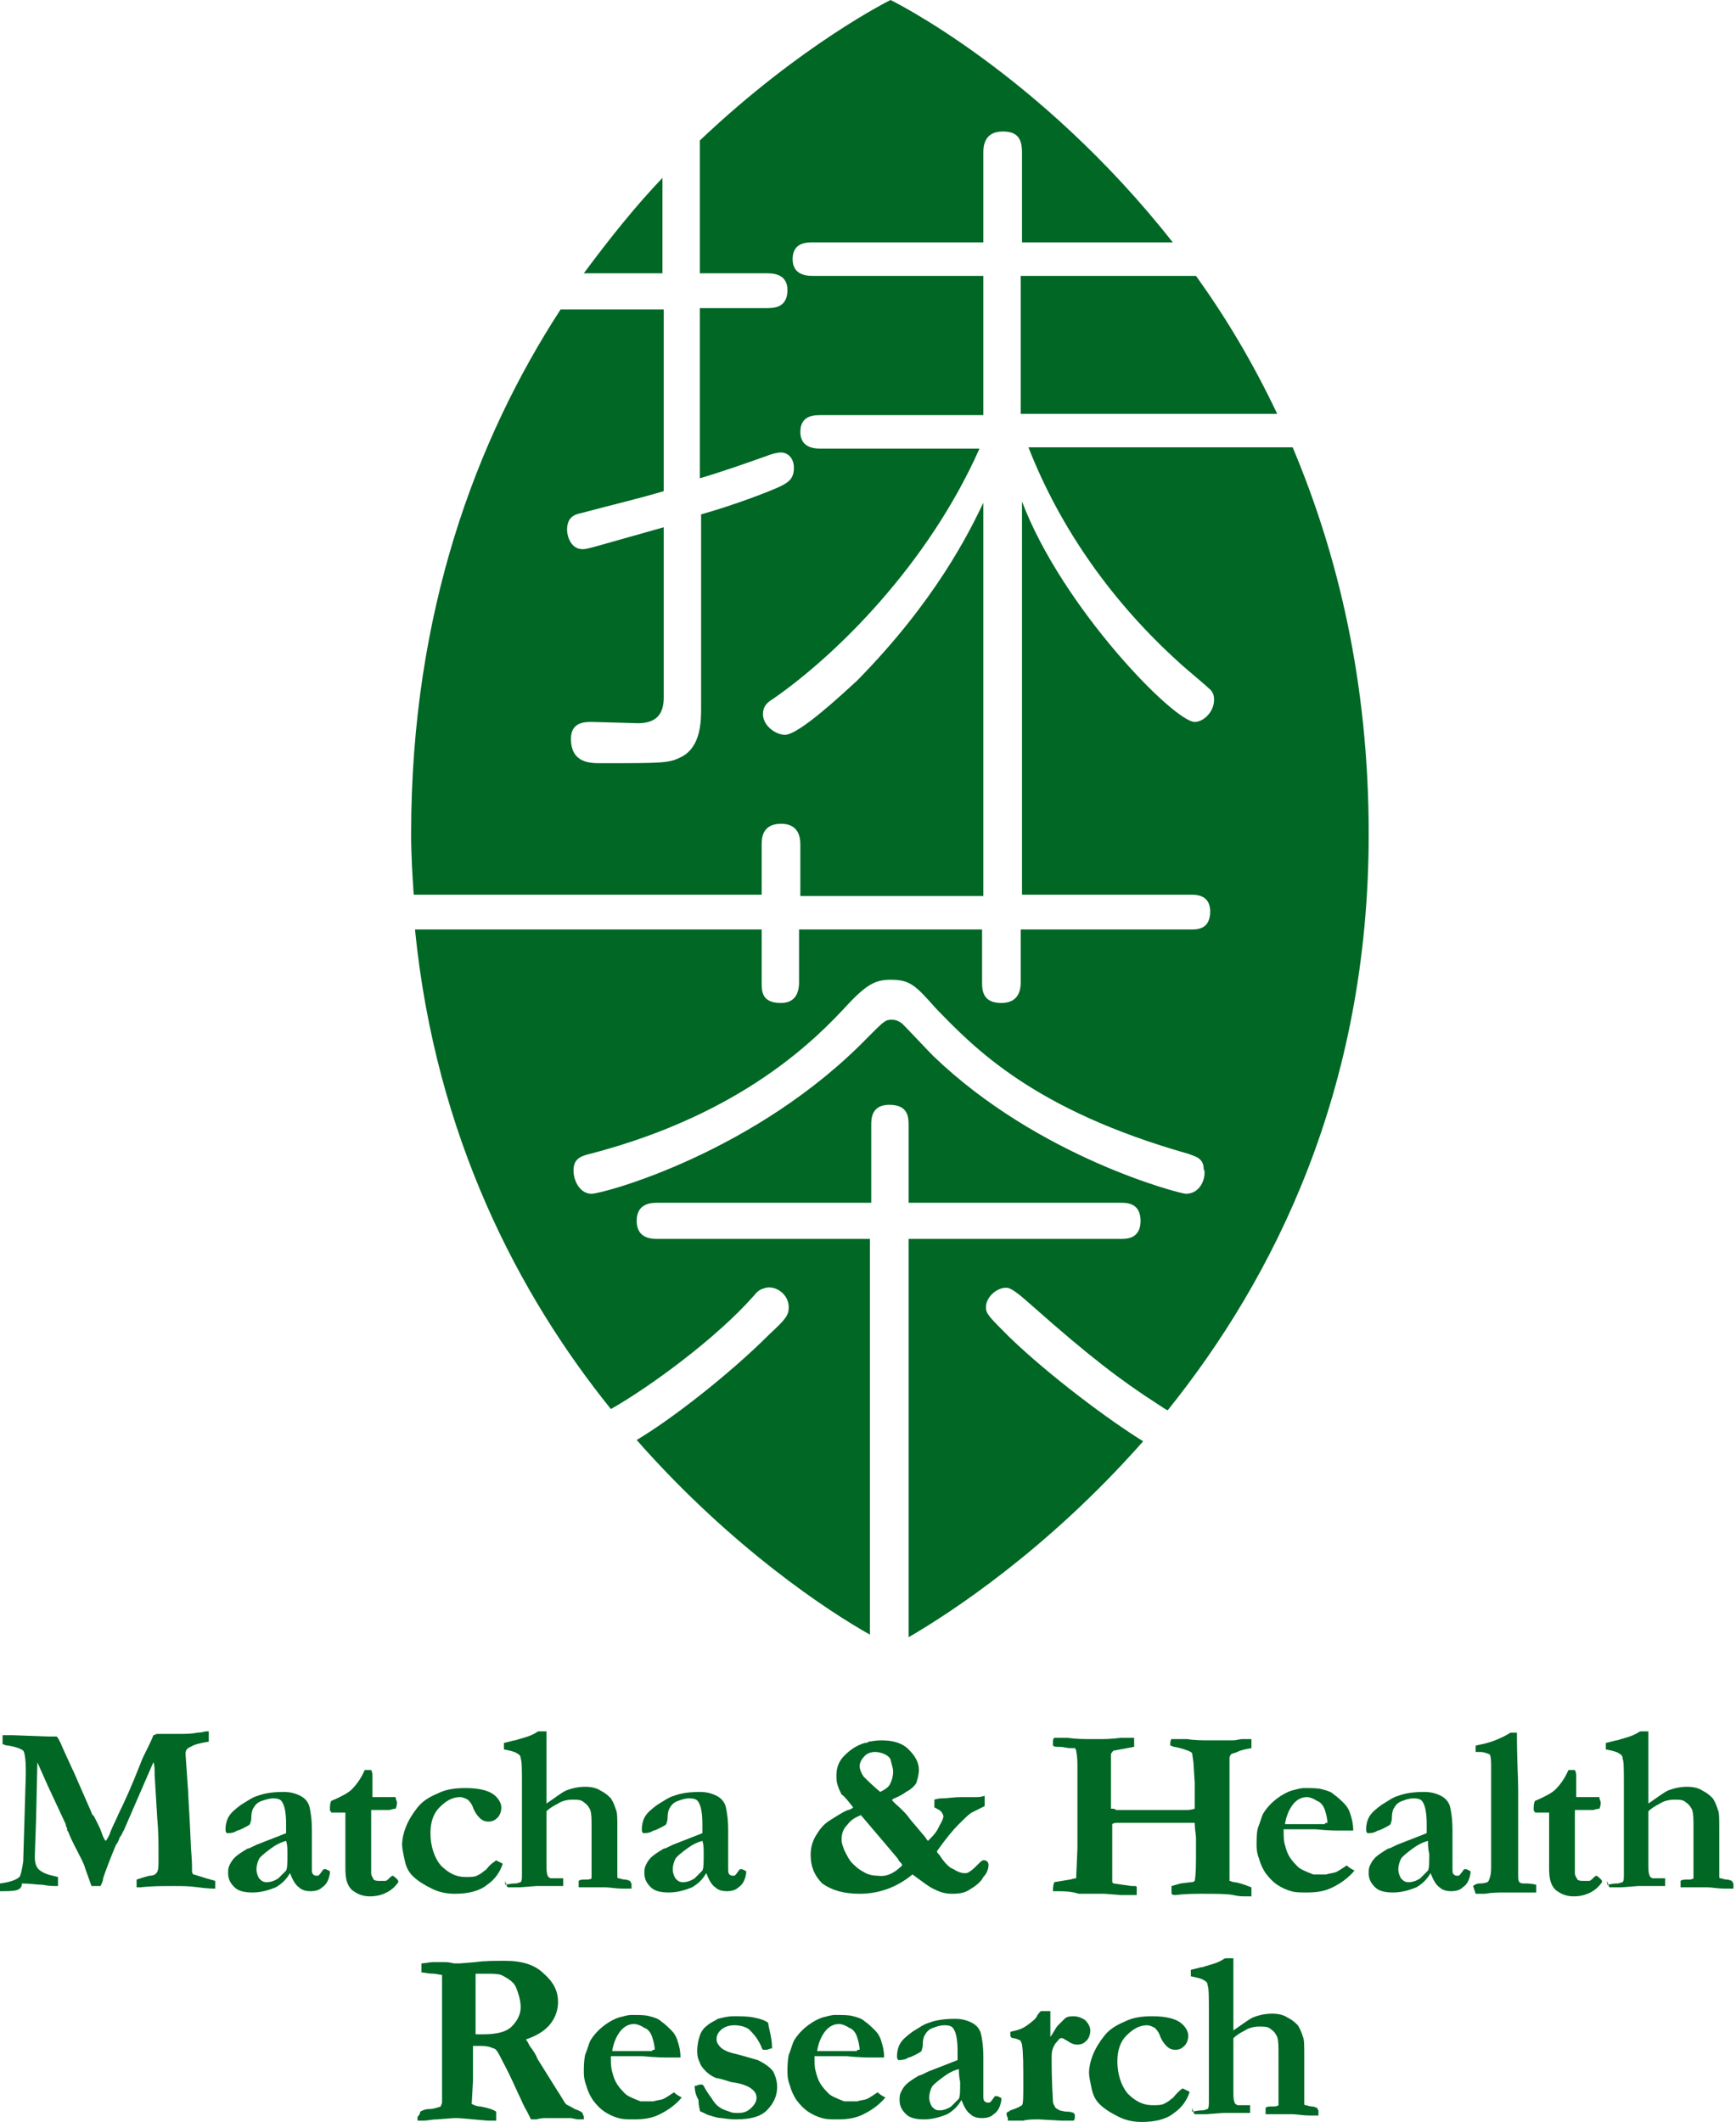 <!-- Generator: Adobe Illustrator 25.2.3, SVG Export Plug-In  -->
<svg version="1.1" xmlns="http://www.w3.org/2000/svg" xmlns:xlink="http://www.w3.org/1999/xlink" x="0px" y="0px" width="134.7px"
	 height="164.6px" viewBox="0 0 134.7 164.6" style="overflow:visible;enable-background:new 0 0 134.7 164.6;"
	 xml:space="preserve">
<style type="text/css">
	.st0{fill:#006725;}
</style>
<defs>
</defs>
<g>
	<g>
		<path class="st0" d="M0,146.7l0-0.6c0.8-0.1,1.3-0.3,1.5-0.5c0.1-0.1,0.2-0.5,0.3-1.2l0.1-3.3l0.1-3.4c0-0.2,0-0.3,0-0.4
			c0-0.9-0.1-1.4-0.2-1.5c-0.1-0.1-0.5-0.3-1.2-0.4c-0.2,0-0.3-0.1-0.4-0.1c0-0.2,0-0.3,0-0.4v-0.3c0.2,0,0.5,0,0.8,0l2.7,0.1
			c0.1,0,0.1,0,0.3,0l0.4,0c0.1,0.1,0.2,0.3,0.3,0.5c0.2,0.5,0.5,1.1,0.9,2l0.1,0.2l1.4,3.2c0,0.1,0.1,0.2,0.2,0.3
			c0.1,0.2,0.2,0.4,0.3,0.6c0.1,0.2,0.2,0.4,0.3,0.7s0.2,0.5,0.3,0.6c0.1-0.1,0.2-0.3,0.3-0.5c0.2-0.6,0.5-1.1,0.7-1.6
			c0.4-0.8,1-2.1,1.7-3.9c0.1-0.3,0.3-0.7,0.6-1.3c0.3-0.6,0.4-0.9,0.4-0.9c0.1,0,0.2-0.1,0.3-0.1c0.1,0,0.2,0,0.3,0
			c0.3,0,0.7,0,1.2,0c0.7,0,1.2,0,1.6-0.1c0.4,0,0.6-0.1,0.7-0.1c0.1,0,0.1,0,0.2,0c0,0.1,0,0.2,0,0.2l0,0.3c0,0.1,0,0.1,0,0.3
			c-0.6,0.1-1.1,0.2-1.4,0.4c-0.3,0.1-0.4,0.3-0.4,0.5v0.1l0.2,2.9c0,0.3,0.1,1.6,0.2,3.9c0,0.5,0.1,1.2,0.1,2c0,0.1,0,0.2,0,0.2
			c0,0.1,0,0.2,0.1,0.3c0.1,0,0.6,0.2,1.7,0.5c0,0.1,0,0.2,0,0.2c0,0.1,0,0.3,0,0.4c-0.2,0-0.6,0-1.3-0.1c-0.7-0.1-1.3-0.1-1.9-0.1
			c-0.9,0-1.8,0-2.6,0.1c-0.1,0-0.2,0-0.3,0l0-0.6c0.3-0.1,0.6-0.2,1-0.3c0.3,0,0.5-0.1,0.6-0.3s0.1-0.4,0.1-1c0-0.2,0-0.4,0-0.5
			c0-0.7,0-1.6-0.1-2.7l-0.2-3.3c0-0.5,0-0.8-0.1-1l-2.3,5.3c-0.1,0.1-0.1,0.3-0.3,0.5c-0.1,0.3-0.2,0.5-0.3,0.6
			c-0.5,1.2-0.8,2-1,2.6c0,0.2-0.1,0.4-0.2,0.6l-0.7,0l-0.5-1.4c-0.1-0.4-0.4-0.9-0.8-1.7c-0.2-0.4-0.4-0.8-0.5-1.1
			c-0.1-0.1-0.1-0.2-0.1-0.3l-0.1-0.2c0,0,0-0.1,0-0.1l-1.4-3l-0.8-1.8l-0.1,4.4l-0.1,2.9c0,0.5,0.1,0.8,0.3,1
			c0.2,0.2,0.6,0.4,1.1,0.5l0.4,0.1v0.7c-0.4,0-0.7,0-1.2-0.1c-0.4,0-1-0.1-1.6-0.1C1.7,146.7,1.1,146.7,0,146.7z"/>
		<path class="st0" d="M25.3,145l0.2,0.1c0.1,0,0.1,0.1,0.1,0.2l0,0c-0.1,0.6-0.3,0.9-0.6,1.1c-0.2,0.2-0.5,0.3-0.9,0.3
			c-0.4,0-0.7-0.1-0.9-0.3c-0.3-0.2-0.5-0.6-0.7-1.1c-0.3,0.5-0.6,0.8-1.1,1.1c-0.5,0.2-1.1,0.4-1.8,0.4c-0.6,0-1.1-0.1-1.4-0.4
			c-0.3-0.3-0.5-0.6-0.5-1.1c0-0.2,0-0.4,0.1-0.6c0.1-0.2,0.2-0.4,0.4-0.6c0.2-0.2,0.5-0.4,1-0.7c0.1,0,0.3-0.1,0.7-0.3l2.3-0.9
			c0-0.2,0-0.5,0-0.7c0-0.8-0.1-1.4-0.3-1.7c-0.1-0.2-0.3-0.3-0.7-0.3c-0.3,0-0.6,0.1-0.9,0.2c-0.3,0.1-0.5,0.3-0.6,0.5
			c-0.1,0.1-0.2,0.4-0.2,0.8c0,0.3-0.1,0.4-0.1,0.5c-0.1,0.1-0.3,0.2-0.5,0.3c-0.2,0.1-0.4,0.2-0.5,0.2c-0.3,0.2-0.6,0.2-0.8,0.2
			c-0.1-0.1-0.1-0.2-0.1-0.3c0-0.4,0.1-0.7,0.2-0.9c0.2-0.4,0.6-0.7,1-1c0.5-0.3,0.9-0.6,1.3-0.7c0.5-0.2,1.2-0.3,2-0.3
			c0.5,0,0.9,0.1,1.3,0.3c0.4,0.2,0.6,0.5,0.7,0.8c0.1,0.4,0.2,1,0.2,1.9l0,1.5l0,1.1v0.3c0,0.3,0,0.4,0.1,0.5
			c0.1,0.1,0.2,0.1,0.3,0.1c0.1,0,0.1,0,0.2-0.1l0.3-0.4L25.3,145z M22.2,142.8c-0.4,0.1-0.8,0.3-1.2,0.6c-0.4,0.3-0.8,0.6-0.9,0.8
			c-0.1,0.2-0.2,0.5-0.2,0.8c0,0.3,0.1,0.5,0.2,0.7c0.2,0.2,0.3,0.3,0.6,0.3c0.3,0,0.6-0.1,0.9-0.3c0.3-0.3,0.5-0.5,0.6-0.6
			c0.1-0.2,0.1-0.6,0.1-1.3C22.3,143.4,22.3,143.1,22.2,142.8z"/>
		<path class="st0" d="M25.7,139.7c0.7-0.3,1.3-0.6,1.6-0.9c0.3-0.3,0.7-0.8,1-1.5h0.5c0.1,0.2,0.1,0.3,0.1,0.5c0,0.3,0,0.6,0,0.8
			l0,0.6c0,0,0,0.1,0,0.2l0.2,0c0,0,0.3,0,0.9,0c0,0,0.3,0,0.7,0c0,0.2,0.1,0.3,0.1,0.4c0,0.1,0,0.3-0.1,0.5c-0.2,0-0.4,0.1-0.5,0.1
			c0,0-0.1,0-0.3,0h-0.5l-0.2,0l-0.4,0l0,3.6c0,0.7,0,1.1,0,1.3c0,0.2,0.1,0.3,0.2,0.5c0.1,0.1,0.3,0.1,0.5,0.1c0.2,0,0.3,0,0.4,0
			c0.1,0,0.2-0.1,0.4-0.3c0,0,0.1-0.1,0.2-0.1c0.1,0.1,0.3,0.2,0.4,0.4l0,0.1c-0.2,0.3-0.5,0.6-0.9,0.8c-0.4,0.2-0.8,0.3-1.3,0.3
			c-0.6,0-1-0.2-1.4-0.5c-0.4-0.4-0.5-0.9-0.5-1.7l0-1.6v-2.7l-0.3,0l-0.7,0l-0.1,0c0-0.1-0.1-0.1-0.1-0.2
			C25.6,140.1,25.6,139.9,25.7,139.7z"/>
		<path class="st0" d="M38.5,144.3c0.1,0.1,0.2,0.1,0.2,0.1c0.1,0.1,0.3,0.1,0.3,0.2c-0.2,0.6-0.6,1.2-1.2,1.6
			c-0.6,0.5-1.5,0.7-2.5,0.7c-0.6,0-1.2-0.1-1.8-0.4c-0.6-0.3-1.1-0.6-1.5-1c-0.3-0.3-0.5-0.7-0.6-1.2c-0.1-0.5-0.2-0.9-0.2-1.2
			c0-0.4,0.1-0.9,0.3-1.4c0.2-0.5,0.5-1,0.9-1.5c0.4-0.5,0.9-0.8,1.6-1.1c0.6-0.3,1.3-0.4,2.1-0.4c1.1,0,1.8,0.2,2.2,0.5
			c0.4,0.3,0.6,0.7,0.6,1c0,0.3-0.1,0.6-0.3,0.8c-0.2,0.2-0.4,0.3-0.7,0.3c-0.3,0-0.5-0.1-0.7-0.3c-0.2-0.2-0.4-0.5-0.5-0.8
			c-0.1-0.3-0.3-0.5-0.4-0.6c-0.2-0.1-0.4-0.2-0.6-0.2c-0.6,0-1.1,0.3-1.6,0.8c-0.5,0.5-0.7,1.2-0.7,2c0,1,0.3,1.9,0.8,2.5
			c0.6,0.6,1.2,0.9,1.9,0.9c0.4,0,0.7,0,0.9-0.1c0.2-0.1,0.4-0.2,0.6-0.4c0.1,0,0.2-0.2,0.4-0.4S38.4,144.4,38.5,144.3z"/>
		<path class="st0" d="M39.2,146.2c0.1,0,0.4-0.1,0.8-0.1c0.2,0,0.3-0.1,0.4-0.1c0.1-0.1,0.1-0.3,0.1-0.7v-0.7l0-0.7v-0.8l0-0.2
			l0-0.5l0-0.2l0-3.4v-0.3c0-1.2,0-1.9-0.1-2.1c0-0.2-0.1-0.3-0.3-0.4c-0.1-0.1-0.5-0.2-1-0.3v-0.2c0-0.1,0-0.2,0-0.3l0.8-0.2
			c0.2,0,0.3-0.1,0.4-0.1c0.3-0.1,0.8-0.2,1.3-0.5c0.1-0.1,0.2-0.1,0.3-0.1l0.5,0l0,5.6c0.6-0.4,1.1-0.8,1.5-1
			c0.5-0.2,1-0.3,1.5-0.3c0.5,0,0.9,0.1,1.2,0.3c0.4,0.2,0.6,0.4,0.8,0.6c0.2,0.3,0.3,0.6,0.4,0.9c0.1,0.2,0.1,0.7,0.1,1.4v0.6
			l0,1.3l0,1.9c0,0.1,0.1,0.1,0.1,0.1c0.1,0,0.3,0.1,0.5,0.1c0.2,0,0.3,0.1,0.4,0.1c0,0.1,0.1,0.2,0.1,0.2l0,0.1c0,0.1,0,0.2,0,0.3
			l-0.2,0c-0.1,0-0.3,0-0.5,0c-0.5,0-1-0.1-1.3-0.1c-0.2,0-0.5,0-0.9,0c-0.3,0-0.6,0-1,0c-0.1,0-0.1,0-0.2,0v-0.2l0-0.1
			c0,0,0-0.1,0-0.2c0.1-0.1,0.3-0.1,0.5-0.1c0.2,0,0.4,0,0.5-0.1c0-0.1,0-0.2,0-0.2l0-1.4v-2.3c0-0.7,0-1.1-0.1-1.4
			c-0.1-0.2-0.2-0.4-0.5-0.6c-0.2-0.2-0.5-0.2-0.9-0.2c-0.4,0-0.8,0.1-1.1,0.3c-0.4,0.2-0.7,0.4-0.9,0.6v1.6c0,0.9,0,1.6,0,2
			c0,0.3,0,0.4,0,0.5c0,0.4,0,0.7,0.1,0.9c0,0.1,0.1,0.1,0.2,0.2c0.2,0,0.4,0,0.6,0c0.2,0,0.3,0,0.4,0c0,0.2,0,0.3,0,0.3
			c0,0.1,0,0.2,0,0.3l-1,0c-0.4,0-0.7,0-1.1,0l-1.3,0.1l-0.9,0c-0.1-0.1-0.1-0.2-0.2-0.5V146.2z"/>
		<path class="st0" d="M57.6,145l0.2,0.1c0.1,0,0.1,0.1,0.1,0.2l0,0c-0.1,0.6-0.3,0.9-0.6,1.1c-0.2,0.2-0.5,0.3-0.9,0.3
			c-0.4,0-0.7-0.1-0.9-0.3c-0.3-0.2-0.5-0.6-0.7-1.1c-0.3,0.5-0.6,0.8-1.1,1.1c-0.5,0.2-1.1,0.4-1.8,0.4c-0.6,0-1.1-0.1-1.4-0.4
			c-0.3-0.3-0.5-0.6-0.5-1.1c0-0.2,0-0.4,0.1-0.6c0.1-0.2,0.2-0.4,0.4-0.6c0.2-0.2,0.5-0.4,1-0.7c0.1,0,0.3-0.1,0.7-0.3l2.3-0.9
			c0-0.2,0-0.5,0-0.7c0-0.8-0.1-1.4-0.3-1.7c-0.1-0.2-0.3-0.3-0.7-0.3s-0.6,0.1-0.9,0.2c-0.3,0.1-0.5,0.3-0.6,0.5
			c-0.1,0.1-0.2,0.4-0.2,0.8c0,0.3-0.1,0.4-0.1,0.5c-0.1,0.1-0.3,0.2-0.5,0.3c-0.2,0.1-0.4,0.2-0.5,0.2c-0.3,0.2-0.6,0.2-0.8,0.2
			c-0.1-0.1-0.1-0.2-0.1-0.3c0-0.4,0.1-0.7,0.2-0.9c0.2-0.4,0.6-0.7,1-1c0.5-0.3,0.9-0.6,1.3-0.7c0.5-0.2,1.2-0.3,2-0.3
			c0.5,0,0.9,0.1,1.3,0.3c0.4,0.2,0.6,0.5,0.7,0.8c0.1,0.4,0.2,1,0.2,1.9l0,1.5l0,1.1v0.3c0,0.3,0,0.4,0.1,0.5
			c0.1,0.1,0.2,0.1,0.3,0.1c0.1,0,0.1,0,0.2-0.1l0.3-0.4L57.6,145z M54.5,142.8c-0.4,0.1-0.8,0.3-1.2,0.6c-0.4,0.3-0.8,0.6-0.9,0.8
			c-0.1,0.2-0.2,0.5-0.2,0.8c0,0.3,0.1,0.5,0.2,0.7c0.2,0.2,0.3,0.3,0.6,0.3c0.3,0,0.6-0.1,0.9-0.3c0.3-0.3,0.5-0.5,0.6-0.6
			c0.1-0.2,0.1-0.6,0.1-1.3C54.6,143.4,54.6,143.1,54.5,142.8z"/>
		<path class="st0" d="M66.2,140.2c-0.4-0.5-0.7-0.9-0.9-1c-0.1-0.2-0.2-0.4-0.3-0.7c-0.1-0.3-0.1-0.5-0.1-0.8
			c0-0.6,0.2-1.1,0.6-1.5s0.9-0.8,1.6-1c0.1,0,0.2,0,0.3-0.1c0.1,0,0.5-0.1,1-0.1c0.9,0,1.6,0.2,2.1,0.7c0.5,0.5,0.8,1,0.8,1.6
			c0,0.3-0.1,0.7-0.2,1c-0.1,0.2-0.4,0.5-0.8,0.7c-0.4,0.3-0.7,0.4-0.9,0.5c-0.1,0-0.1,0.1-0.2,0.1c0.1,0.2,0.4,0.4,0.8,0.8
			c0.2,0.2,0.4,0.4,0.6,0.7l1.1,1.3c0.1,0.1,0.2,0.3,0.3,0.4c0.4-0.4,0.7-0.7,0.9-1.2c0.2-0.3,0.3-0.6,0.3-0.7
			c0-0.1-0.1-0.3-0.2-0.4c-0.1-0.1-0.3-0.2-0.5-0.3l0-0.6c0.3-0.1,0.5-0.1,0.6-0.1c0.4,0,0.9-0.1,1.5-0.1l0.7,0h0.5
			c0.1,0,0.3,0,0.6-0.1c0,0.1,0,0.2,0,0.3c0,0.1,0,0.2,0,0.3l0,0.2c-0.4,0.2-0.8,0.4-1,0.5c-0.2,0.1-0.6,0.5-1.1,1
			c-0.3,0.3-0.9,1-1.6,2c0,0.1,0.1,0.2,0.2,0.3l0.2,0.3c0.3,0.4,0.6,0.7,0.9,0.8c0.3,0.2,0.6,0.3,0.8,0.3c0.2,0,0.3,0,0.4-0.1
			c0.2-0.1,0.4-0.3,0.7-0.6c0.2-0.2,0.3-0.3,0.4-0.3c0.1,0,0.2,0,0.3,0.1c0.1,0.1,0.1,0.2,0.1,0.3c0,0.2-0.1,0.6-0.4,0.9
			c-0.2,0.4-0.6,0.7-1.1,1c-0.3,0.2-0.7,0.3-1.3,0.3c-0.5,0-0.9-0.1-1.3-0.3c-0.5-0.2-1.1-0.7-1.8-1.2c-1.2,1-2.6,1.5-4.1,1.5
			c-1.3,0-2.2-0.3-2.9-0.8c-0.6-0.6-0.9-1.3-0.9-2.2c0-0.5,0.1-1,0.4-1.5c0.3-0.5,0.6-0.9,1.1-1.2c0.5-0.3,0.9-0.6,1.4-0.8
			C65.9,140.4,66.1,140.3,66.2,140.2z M70,144.7c0-0.1-0.1-0.2-0.2-0.3c-0.1-0.1-0.1-0.2-0.2-0.3l-1.1-1.3c-0.6-0.7-1.1-1.3-1.7-2
			c-0.5,0.2-0.8,0.4-1.1,0.8c-0.3,0.3-0.4,0.7-0.4,1.1c0,0.3,0.1,0.5,0.2,0.8c0.2,0.4,0.4,0.8,0.6,1c0.2,0.2,0.5,0.5,0.9,0.7
			c0.3,0.2,0.7,0.3,1.1,0.3C68.8,145.6,69.4,145.3,70,144.7z M68.3,139c0.4-0.2,0.7-0.4,0.8-0.7c0.1-0.2,0.2-0.5,0.2-0.9
			c0-0.2-0.1-0.5-0.2-0.9c0-0.1-0.2-0.3-0.4-0.4c-0.2-0.1-0.5-0.2-0.8-0.2c-0.3,0-0.6,0.1-0.8,0.3c-0.2,0.2-0.4,0.5-0.4,0.8
			c0,0.2,0.1,0.5,0.3,0.8C67.3,138.1,67.7,138.5,68.3,139z"/>
		<path class="st0" d="M81.7,146.7c0-0.2,0-0.4,0.1-0.7l1.2-0.2c0.1,0,0.3-0.1,0.5-0.1l0.1-2.3c0-0.8,0-1.5,0-1.9l0-0.2
			c0-0.3,0-0.9,0-1.9l0-0.3l0-0.8l0-0.8v-0.4c0-0.4,0-0.8-0.1-1.3c0,0,0-0.1-0.1-0.2c-0.1,0-0.1,0-0.2,0c-0.1,0-0.1,0-0.2,0
			c-0.2,0-0.5-0.1-0.8-0.1l-0.1,0c-0.2,0-0.3,0-0.4-0.1c0-0.2,0-0.3,0-0.3c0-0.1,0-0.2,0.1-0.3c0.1,0,0.3,0,0.5,0c0.2,0,0.4,0,0.5,0
			c0.8,0.1,1.3,0.1,1.7,0.1c0.2,0,0.3,0,0.5,0c0.2,0,0.3,0,0.5,0c0.2,0,0.7,0,1.5-0.1c0.1,0,0.3,0,0.4,0c0.2,0,0.4,0,0.6,0
			c0,0.1,0,0.2,0,0.3c0,0.1,0,0.2,0,0.4l-1.6,0.3c-0.1,0.1-0.2,0.2-0.2,0.3l0,0.3l0,0.1l0,0.4l0,0.3v0.1c0,0.1,0,0.1,0,0.2l0,1.2
			c0,0.1,0,0.2,0,0.3c0,0,0,0.1,0,0.3c0,0.1,0,0.2,0,0.3c0,0.1,0,0.3,0,0.7c0.2,0,0.3,0,0.4,0.1l1.4,0h0.7l1.7,0l1.6,0
			c0.2,0,0.4,0,0.7-0.1c0-0.2,0-0.7,0-1.6l0-0.4l-0.1-1.6l-0.1-0.7c0,0-0.1-0.1-0.1-0.1c-0.2-0.1-0.7-0.3-1.3-0.4
			c-0.1,0-0.2-0.1-0.3-0.1c0-0.2,0-0.4,0.1-0.5c0.1,0,0.2,0,0.3,0l0.9,0c0.6,0.1,1.2,0.1,1.8,0.1c0.1,0,0.2,0,0.3,0l1.2,0
			c0.1,0,0.2,0,0.3,0c0.2,0,0.5-0.1,0.7-0.1c0.2,0,0.4,0,0.7,0c0,0.2,0,0.5,0,0.7c-0.6,0.1-0.9,0.2-1.1,0.3
			c-0.2,0.1-0.4,0.1-0.5,0.2l-0.1,0.2v0.2l0,0.2l0,0.1c0,0.1,0,0.2,0,0.3v0.2c0,0.3,0,0.4,0,0.5v1.2l0,0.9l0,1.2c0,0.3,0,0.8,0,1.7
			v1.3l0,1.1c0,0.2,0,0.5,0,0.7c0.1,0,0.2,0.1,0.4,0.1c0.6,0.1,1,0.3,1.3,0.4l0,0.7c-0.2,0-0.4,0-0.4,0c-0.3,0-0.6,0-1-0.1
			c-0.5-0.1-1.3-0.1-2.5-0.1c-0.5,0-1.2,0-2,0.1c-0.1,0-0.2,0-0.3-0.1c0-0.3,0-0.5,0-0.6l0.7-0.2l0.8-0.1c0.1,0,0.2,0,0.3-0.1
			c0.1-0.5,0.1-1.3,0.1-2.5l0-0.8c0-0.3-0.1-0.7-0.1-1.2c-0.2,0-0.5,0-0.7,0l-4.3,0l-0.1,0l-0.1,0c0,0-0.1,0-0.1,0
			c-0.2,0-0.3,0-0.4,0h-0.3c-0.1,0-0.3,0-0.4,0.1l0,0.7v0.1c0,0.2,0,0.3,0,0.3v2.9c0,0.2,0,0.3,0,0.5l0.1,0.1l1.4,0.2
			c0.1,0,0.1,0,0.2,0c0.1,0,0.2,0,0.2,0.1c0,0.1,0,0.2,0,0.3c0,0.1,0,0.2,0,0.3c-0.2,0-0.4,0-0.6,0c-0.1,0-0.3,0-0.4,0
			c-0.1,0-0.1,0-0.2,0l-1.3-0.1c-0.3,0-0.7,0-1.3,0l-0.2,0c-0.3,0-0.4,0-0.5,0C83.1,146.7,82.5,146.7,81.7,146.7z"/>
		<path class="st0" d="M97.6,141.8c0.2-0.5,0.3-0.9,0.4-1.1c0.3-0.5,0.7-0.9,1.1-1.2c0.4-0.3,0.8-0.5,1.1-0.6c0.4-0.1,0.7-0.2,1-0.2
			c0.6,0,1.1,0,1.4,0.1c0.4,0.1,0.7,0.2,0.9,0.4c0.3,0.2,0.6,0.5,0.8,0.7c0.2,0.2,0.4,0.5,0.5,0.9c0.1,0.3,0.2,0.7,0.2,1.2l-1,0
			c-0.3,0-0.9,0-1.9-0.1c-0.4,0-0.6,0-0.7,0c0,0-0.4,0-1,0h-0.8c0,0.1,0,0.2,0,0.2c0,0.3,0,0.7,0.1,1c0.1,0.4,0.2,0.7,0.4,1
			c0.2,0.3,0.4,0.5,0.6,0.7c0.2,0.2,0.5,0.3,0.7,0.4l0.5,0.2c0.5,0,0.8,0,1,0c0.3-0.1,0.6-0.1,0.8-0.2c0.2-0.1,0.5-0.3,0.8-0.5
			c0.2,0.2,0.4,0.3,0.6,0.4c-0.5,0.6-1.1,1-1.7,1.3c-0.6,0.3-1.2,0.4-2,0.4c-0.5,0-0.9,0-1.2-0.1c-0.4-0.1-0.8-0.3-1.1-0.5
			c-0.3-0.2-0.6-0.5-0.9-0.9c-0.2-0.3-0.4-0.7-0.5-1.1c-0.2-0.5-0.2-0.9-0.2-1.1C97.5,142.7,97.5,142.2,97.6,141.8z M103,141.4
			c0-0.3-0.1-0.7-0.2-1c-0.1-0.3-0.3-0.6-0.6-0.7c-0.3-0.2-0.6-0.3-0.8-0.3c-0.4,0-0.8,0.2-1.1,0.6c-0.3,0.4-0.5,0.9-0.6,1.5l2.1,0
			c0.1,0,0.3,0,0.6,0c0.2,0,0.3,0,0.4,0C102.8,141.4,102.9,141.4,103,141.4z"/>
		<path class="st0" d="M113.8,145l0.2,0.1c0.1,0,0.1,0.1,0.1,0.2l0,0c-0.1,0.6-0.3,0.9-0.6,1.1c-0.2,0.2-0.5,0.3-0.9,0.3
			c-0.4,0-0.7-0.1-0.9-0.3c-0.3-0.2-0.5-0.6-0.7-1.1c-0.3,0.5-0.6,0.8-1.1,1.1c-0.5,0.2-1.1,0.4-1.8,0.4c-0.6,0-1.1-0.1-1.4-0.4
			c-0.3-0.3-0.5-0.6-0.5-1.1c0-0.2,0-0.4,0.1-0.6c0.1-0.2,0.2-0.4,0.4-0.6c0.2-0.2,0.5-0.4,1-0.7c0.1,0,0.3-0.1,0.7-0.3l2.3-0.9
			c0-0.2,0-0.5,0-0.7c0-0.8-0.1-1.4-0.3-1.7c-0.1-0.2-0.3-0.3-0.7-0.3s-0.6,0.1-0.9,0.2c-0.3,0.1-0.5,0.3-0.6,0.5
			c-0.1,0.1-0.2,0.4-0.2,0.8c0,0.3-0.1,0.4-0.1,0.5c-0.1,0.1-0.3,0.2-0.5,0.3c-0.2,0.1-0.4,0.2-0.5,0.2c-0.3,0.2-0.6,0.2-0.8,0.2
			c-0.1-0.1-0.1-0.2-0.1-0.3c0-0.4,0.1-0.7,0.2-0.9c0.2-0.4,0.6-0.7,1-1c0.5-0.3,0.9-0.6,1.3-0.7c0.5-0.2,1.2-0.3,2-0.3
			c0.5,0,0.9,0.1,1.3,0.3c0.4,0.2,0.6,0.5,0.7,0.8c0.1,0.4,0.2,1,0.2,1.9l0,1.5l0,1.1v0.3c0,0.3,0,0.4,0.1,0.5
			c0.1,0.1,0.2,0.1,0.3,0.1c0.1,0,0.1,0,0.2-0.1l0.3-0.4L113.8,145z M110.8,142.8c-0.4,0.1-0.8,0.3-1.2,0.6
			c-0.4,0.3-0.8,0.6-0.9,0.8c-0.1,0.2-0.2,0.5-0.2,0.8c0,0.3,0.1,0.5,0.2,0.7c0.2,0.2,0.3,0.3,0.6,0.3c0.3,0,0.6-0.1,0.9-0.3
			c0.3-0.3,0.5-0.5,0.6-0.6c0.1-0.2,0.1-0.6,0.1-1.3C110.8,143.4,110.8,143.1,110.8,142.8z"/>
		<path class="st0" d="M114.3,146.3c0.1-0.1,0.3-0.2,0.5-0.2c0.4,0,0.7-0.1,0.7-0.2c0.1-0.2,0.2-0.5,0.2-1v-2.6l0-0.6v-1.9l0-2.2
			v-0.4c0-0.5,0-0.9-0.1-1.1c-0.2-0.1-0.5-0.2-0.7-0.2c-0.2,0-0.3,0-0.4,0c0-0.2,0-0.3,0-0.3c0,0,0-0.1,0-0.2c0.5-0.1,1-0.2,1.5-0.4
			c0.5-0.2,0.9-0.4,1.2-0.6l0.3,0c0.1,0,0.1,0,0.2,0c0,2.1,0.1,3.6,0.1,4.4c0,0.2,0,0.4,0,0.6v0.1l0,0.2v4.1l0,1.4v0.2
			c0,0.3,0,0.5,0.1,0.6c0.1,0.1,0.2,0.1,0.5,0.1c0.1,0,0.4,0,0.8,0.1c0,0.1,0,0.2,0,0.3c0,0.1,0,0.1,0,0.3l-0.7,0
			c-0.4,0-0.9,0-1.5,0l-0.3,0c-0.4,0-0.9,0-1.5,0.1h-0.7L114.3,146.3z"/>
		<path class="st0" d="M119.1,139.7c0.7-0.3,1.3-0.6,1.6-0.9c0.3-0.3,0.7-0.8,1-1.5h0.5c0.1,0.2,0.1,0.3,0.1,0.5c0,0.3,0,0.6,0,0.8
			l0,0.6c0,0,0,0.1,0,0.2l0.2,0c0,0,0.3,0,0.9,0c0,0,0.3,0,0.7,0c0,0.2,0.1,0.3,0.1,0.4c0,0.1,0,0.3-0.1,0.5c-0.2,0-0.4,0.1-0.5,0.1
			c0,0-0.1,0-0.3,0h-0.5l-0.2,0l-0.4,0l0,3.6c0,0.7,0,1.1,0,1.3c0,0.2,0.1,0.3,0.2,0.5c0.1,0.1,0.3,0.1,0.5,0.1c0.2,0,0.3,0,0.4,0
			s0.2-0.1,0.4-0.3c0,0,0.1-0.1,0.2-0.1c0.1,0.1,0.3,0.2,0.4,0.4l0,0.1c-0.2,0.3-0.5,0.6-0.9,0.8c-0.4,0.2-0.8,0.3-1.3,0.3
			c-0.6,0-1-0.2-1.4-0.5c-0.4-0.4-0.5-0.9-0.5-1.7l0-1.6v-2.7l-0.3,0l-0.7,0l-0.1,0c0-0.1-0.1-0.1-0.1-0.2
			C119,140.1,119,139.9,119.1,139.7z"/>
		<path class="st0" d="M124.7,146.2c0.1,0,0.4-0.1,0.8-0.1c0.2,0,0.3-0.1,0.4-0.1c0.1-0.1,0.1-0.3,0.1-0.7v-0.7l0-0.7v-0.8l0-0.2
			l0-0.5l0-0.2l0-3.4v-0.3c0-1.2,0-1.9-0.1-2.1c0-0.2-0.1-0.3-0.3-0.4c-0.1-0.1-0.5-0.2-1-0.3v-0.2c0-0.1,0-0.2,0-0.3l0.8-0.2
			c0.2,0,0.3-0.1,0.4-0.1c0.3-0.1,0.8-0.2,1.3-0.5c0.1-0.1,0.2-0.1,0.3-0.1l0.5,0l0,5.6c0.6-0.4,1.1-0.8,1.5-1
			c0.5-0.2,1-0.3,1.5-0.3c0.5,0,0.9,0.1,1.2,0.3c0.4,0.2,0.6,0.4,0.8,0.6c0.2,0.3,0.3,0.6,0.4,0.9c0.1,0.2,0.1,0.7,0.1,1.4v0.6
			l0,1.3l0,1.9c0,0.1,0.1,0.1,0.1,0.1c0.1,0,0.3,0.1,0.5,0.1c0.2,0,0.3,0.1,0.4,0.1c0,0.1,0.1,0.2,0.1,0.2l0,0.1c0,0.1,0,0.2,0,0.3
			l-0.2,0c-0.1,0-0.3,0-0.5,0c-0.5,0-1-0.1-1.3-0.1c-0.2,0-0.5,0-0.9,0c-0.3,0-0.6,0-1,0c-0.1,0-0.1,0-0.2,0v-0.2l0-0.1
			c0,0,0-0.1,0-0.2c0.1-0.1,0.3-0.1,0.5-0.1c0.2,0,0.4,0,0.5-0.1c0-0.1,0-0.2,0-0.2l0-1.4v-2.3c0-0.7,0-1.1-0.1-1.4
			c-0.1-0.2-0.2-0.4-0.5-0.6c-0.2-0.2-0.5-0.2-0.9-0.2c-0.4,0-0.8,0.1-1.1,0.3c-0.4,0.2-0.7,0.4-0.9,0.6v1.6c0,0.9,0,1.6,0,2
			c0,0.3,0,0.4,0,0.5c0,0.4,0,0.7,0.1,0.9c0,0.1,0.1,0.1,0.2,0.2c0.2,0,0.4,0,0.6,0c0.2,0,0.3,0,0.4,0c0,0.2,0,0.3,0,0.3
			c0,0.1,0,0.2,0,0.3l-1,0c-0.4,0-0.7,0-1.1,0l-1.3,0.1l-0.9,0c-0.1-0.1-0.1-0.2-0.2-0.5V146.2z"/>
		<path class="st0" d="M32.6,163.8c0.2-0.1,0.4-0.2,0.7-0.2c0.3,0,0.6-0.1,0.9-0.2c0-0.1,0.1-0.2,0.1-0.3c0-0.1,0-0.4,0-0.9l0-2.1
			l0-1.1l0-0.9l0-0.5c0-0.7,0-1.3,0-1.9c0-1.3,0-2.1,0-2.5l-0.6-0.1c-0.5,0-0.8-0.1-1-0.1l0-0.6l0-0.1c0.3,0,0.6-0.1,0.9-0.1
			c0.1,0,0.4,0,0.9,0c0.4,0,0.7,0.1,0.7,0.1l0.5,0l1.2-0.1c0.7-0.1,1.5-0.1,2.3-0.1c1.3,0,2.3,0.3,3,1c0.8,0.7,1.1,1.4,1.1,2.2
			c0,0.6-0.2,1.2-0.6,1.7c-0.4,0.5-1,0.9-1.9,1.2c0.1,0.1,0.2,0.3,0.3,0.5c0.3,0.4,0.5,0.7,0.6,1l1.5,2.4c0.4,0.6,0.6,1,0.7,1.1
			c0.1,0.1,0.4,0.2,0.7,0.4c0.3,0.1,0.5,0.2,0.6,0.3c0,0.1,0.1,0.2,0.1,0.3c0,0.1,0,0.1,0,0.2h-0.3l-0.2,0l-0.5-0.1h-0.4
			c-0.2,0-0.4,0-0.7,0l-0.9,0c-0.1,0-0.3,0-0.7,0.1c-0.2,0-0.3,0-0.4,0l-0.3-0.6c-0.3-0.5-0.4-0.8-0.5-1c-0.3-0.6-0.7-1.6-1.4-2.9
			c-0.3-0.6-0.5-1-0.7-1c-0.2-0.1-0.5-0.2-1-0.2c-0.1,0-0.3,0-0.6,0c0,0.2,0,0.4,0,0.6l0,2.1l-0.1,1.8c0.2,0.1,0.4,0.2,0.7,0.2
			c0.5,0.1,0.9,0.2,1.2,0.4c0,0.3,0,0.5,0,0.7c-0.1,0-0.2,0-0.2,0l-0.4,0c-1.3-0.1-2.1-0.2-2.4-0.2c-0.2,0-0.3,0-0.3,0l-1.3,0.1
			c-0.4,0-0.7,0.1-1.1,0.1h-0.4c0-0.2,0-0.3,0-0.3C32.6,164,32.6,163.9,32.6,163.8z M36.8,157.8c0.3,0,0.5,0,0.7,0
			c1.1,0,1.8-0.2,2.2-0.6s0.7-0.9,0.7-1.5c0-0.4-0.1-0.8-0.2-1.1c-0.1-0.3-0.2-0.6-0.4-0.8c-0.2-0.2-0.5-0.4-0.9-0.6
			c-0.3-0.1-0.7-0.1-1.3-0.1c-0.3,0-0.5,0-0.7,0l0,0.2l0,1.3l0,0.8l0,1c0,0.3,0,0.7,0,1.1V157.8z"/>
		<path class="st0" d="M45.4,159.4c0.2-0.5,0.3-0.9,0.4-1.1c0.3-0.5,0.7-0.9,1.1-1.2c0.4-0.3,0.8-0.5,1.1-0.6c0.4-0.1,0.7-0.2,1-0.2
			c0.6,0,1.1,0,1.4,0.1c0.4,0.1,0.7,0.2,0.9,0.4c0.3,0.2,0.6,0.5,0.8,0.7c0.2,0.2,0.4,0.5,0.5,0.9c0.1,0.3,0.2,0.7,0.2,1.2l-1,0
			c-0.3,0-0.9,0-1.9-0.1c-0.4,0-0.6,0-0.7,0c0,0-0.4,0-1,0h-0.8c0,0.1,0,0.2,0,0.2c0,0.3,0,0.7,0.1,1c0.1,0.4,0.2,0.7,0.4,1
			c0.2,0.3,0.4,0.5,0.6,0.7c0.2,0.2,0.5,0.3,0.7,0.4l0.5,0.2c0.5,0,0.8,0,1,0c0.3-0.1,0.6-0.1,0.8-0.2c0.2-0.1,0.5-0.3,0.8-0.5
			c0.2,0.2,0.4,0.3,0.6,0.4c-0.5,0.6-1.1,1-1.7,1.3c-0.6,0.3-1.2,0.4-2,0.4c-0.5,0-0.9,0-1.2-0.1c-0.4-0.1-0.8-0.3-1.1-0.5
			c-0.3-0.2-0.6-0.5-0.9-0.9c-0.2-0.3-0.4-0.7-0.5-1.1c-0.2-0.5-0.2-0.9-0.2-1.1C45.3,160.4,45.3,159.9,45.4,159.4z M50.8,159
			c0-0.3-0.1-0.7-0.2-1c-0.1-0.3-0.3-0.6-0.6-0.7c-0.3-0.2-0.6-0.3-0.8-0.3c-0.4,0-0.8,0.2-1.1,0.6c-0.3,0.4-0.5,0.9-0.6,1.5l2.1,0
			c0.1,0,0.3,0,0.6,0c0.2,0,0.3,0,0.4,0C50.6,159,50.7,159,50.8,159z"/>
		<path class="st0" d="M53.9,161.8c0.2,0,0.3-0.1,0.4-0.1c0,0,0.1,0,0.2,0l0.1,0.1c0.3,0.6,0.6,0.9,0.7,1.1c0.2,0.3,0.4,0.5,0.6,0.6
			c0.1,0.1,0.4,0.2,0.7,0.3c0.2,0.1,0.4,0.1,0.7,0.1c0.4,0,0.7-0.1,1-0.4c0.3-0.3,0.4-0.5,0.4-0.8c0-0.2-0.1-0.4-0.2-0.5
			c-0.1-0.1-0.3-0.3-0.6-0.4c-0.2-0.1-0.5-0.2-1.2-0.3c-0.6-0.2-1-0.3-1.1-0.3c-0.3-0.1-0.6-0.3-0.8-0.5c-0.2-0.2-0.4-0.4-0.5-0.7
			c-0.2-0.4-0.2-0.7-0.2-0.9c0-0.5,0.1-0.9,0.2-1.2c0.1-0.3,0.3-0.6,0.6-0.8c0.2-0.2,0.5-0.3,0.8-0.5c0.4-0.1,0.8-0.2,1.2-0.2
			c0.6,0,1.1,0,1.6,0.1s0.8,0.2,1.1,0.4c0,0.1,0.1,0.5,0.2,1s0.1,0.8,0.1,0.9c0,0,0,0.1,0,0.1c-0.2,0-0.3,0.1-0.4,0.1
			c-0.1,0-0.2,0-0.3,0c-0.1-0.1-0.1-0.2-0.2-0.4c-0.3-0.6-0.6-0.9-0.9-1.2c-0.3-0.2-0.7-0.3-1.1-0.3c-0.4,0-0.8,0.1-1.1,0.4
			c-0.2,0.2-0.3,0.4-0.3,0.7c0,0.2,0.1,0.4,0.3,0.6c0.2,0.2,0.6,0.4,1.1,0.5c0.8,0.2,1.4,0.4,1.8,0.5c0.6,0.3,1,0.6,1.2,0.9
			c0.2,0.4,0.3,0.8,0.3,1.2c0,0.7-0.3,1.3-0.8,1.8c-0.5,0.5-1.3,0.7-2.4,0.7c-0.1,0-0.5,0-1.1-0.1c-0.3,0-0.6-0.1-0.9-0.2
			c-0.1,0-0.3-0.1-0.7-0.3c-0.1,0-0.1-0.1-0.1-0.1c0-0.1-0.1-0.3-0.1-0.8C53.9,162.4,53.9,161.9,53.9,161.8z"/>
		<path class="st0" d="M61.2,159.4c0.2-0.5,0.3-0.9,0.4-1.1c0.3-0.5,0.7-0.9,1.1-1.2c0.4-0.3,0.8-0.5,1.1-0.6c0.4-0.1,0.7-0.2,1-0.2
			c0.6,0,1.1,0,1.4,0.1c0.4,0.1,0.7,0.2,0.9,0.4c0.3,0.2,0.6,0.5,0.8,0.7c0.2,0.2,0.4,0.5,0.5,0.9c0.1,0.3,0.2,0.7,0.2,1.2l-1,0
			c-0.3,0-0.9,0-1.9-0.1c-0.4,0-0.6,0-0.7,0c0,0-0.4,0-1,0h-0.8c0,0.1,0,0.2,0,0.2c0,0.3,0,0.7,0.1,1c0.1,0.4,0.2,0.7,0.4,1
			c0.2,0.3,0.4,0.5,0.6,0.7s0.5,0.3,0.7,0.4l0.5,0.2c0.5,0,0.8,0,1,0c0.3-0.1,0.6-0.1,0.8-0.2c0.2-0.1,0.5-0.3,0.8-0.5
			c0.2,0.2,0.4,0.3,0.6,0.4c-0.5,0.6-1.1,1-1.7,1.3c-0.6,0.3-1.2,0.4-2,0.4c-0.5,0-0.9,0-1.2-0.1c-0.4-0.1-0.8-0.3-1.1-0.5
			c-0.3-0.2-0.6-0.5-0.9-0.9c-0.2-0.3-0.4-0.7-0.5-1.1c-0.2-0.5-0.2-0.9-0.2-1.1C61.1,160.4,61.1,159.9,61.2,159.4z M66.7,159
			c0-0.3-0.1-0.7-0.2-1c-0.1-0.3-0.3-0.6-0.6-0.7c-0.3-0.2-0.6-0.3-0.8-0.3c-0.4,0-0.8,0.2-1.1,0.6c-0.3,0.4-0.5,0.9-0.6,1.5l2.1,0
			c0.1,0,0.3,0,0.6,0c0.2,0,0.3,0,0.4,0C66.5,159,66.5,159,66.7,159z"/>
		<path class="st0" d="M77.4,162.6l0.2,0.1c0.1,0,0.1,0.1,0.1,0.2l0,0c-0.1,0.6-0.3,0.9-0.6,1.1c-0.2,0.2-0.5,0.3-0.9,0.3
			c-0.4,0-0.7-0.1-0.9-0.3c-0.3-0.2-0.5-0.6-0.7-1.1c-0.3,0.5-0.6,0.8-1.1,1.1c-0.5,0.2-1.1,0.4-1.8,0.4c-0.6,0-1.1-0.1-1.4-0.4
			c-0.3-0.3-0.5-0.6-0.5-1.1c0-0.2,0-0.4,0.1-0.6c0.1-0.2,0.2-0.4,0.4-0.6c0.2-0.2,0.5-0.4,1-0.7c0.1,0,0.3-0.1,0.7-0.3l2.3-0.9
			c0-0.2,0-0.5,0-0.7c0-0.8-0.1-1.4-0.3-1.7c-0.1-0.2-0.3-0.3-0.7-0.3s-0.6,0.1-0.9,0.2c-0.3,0.1-0.5,0.3-0.6,0.5
			c-0.1,0.1-0.2,0.4-0.2,0.8c0,0.3-0.1,0.4-0.1,0.5c-0.1,0.1-0.3,0.2-0.5,0.3c-0.2,0.1-0.4,0.2-0.5,0.2c-0.3,0.2-0.6,0.2-0.8,0.2
			c-0.1-0.1-0.1-0.2-0.1-0.3c0-0.4,0.1-0.7,0.2-0.9c0.2-0.4,0.6-0.7,1-1c0.5-0.3,0.9-0.6,1.3-0.7c0.5-0.2,1.2-0.3,2-0.3
			c0.5,0,0.9,0.1,1.3,0.3c0.4,0.2,0.6,0.5,0.7,0.8c0.1,0.4,0.2,1,0.2,1.9l0,1.5l0,1.1v0.3c0,0.3,0,0.4,0.1,0.5
			c0.1,0.1,0.2,0.1,0.3,0.1c0.1,0,0.1,0,0.2-0.1l0.3-0.4L77.4,162.6z M74.4,160.5c-0.4,0.1-0.8,0.3-1.2,0.6
			c-0.4,0.3-0.8,0.6-0.9,0.8c-0.1,0.2-0.2,0.5-0.2,0.8c0,0.3,0.1,0.5,0.2,0.7c0.2,0.2,0.3,0.3,0.6,0.3c0.3,0,0.6-0.1,0.9-0.3
			c0.3-0.3,0.5-0.5,0.6-0.6c0.1-0.2,0.1-0.6,0.1-1.3C74.4,161,74.4,160.7,74.4,160.5z"/>
		<path class="st0" d="M78.1,163.9c0.1-0.1,0.2-0.1,0.3-0.2c0.3-0.1,0.6-0.2,0.9-0.4c0.1-0.1,0.1-0.7,0.1-1.5c0-1.6,0-2.6-0.1-3.2
			c0-0.1-0.1-0.2-0.1-0.3c-0.2-0.1-0.4-0.2-0.6-0.2c-0.1,0-0.2-0.1-0.2-0.2l0-0.3c0.5-0.1,0.9-0.2,1.3-0.5c0.4-0.3,0.7-0.5,0.8-0.8
			c0.1-0.1,0.2-0.3,0.3-0.3l0.7,0c0,0.1,0,0.3,0,0.4c0,0.1,0,0.2,0,0.3c0,0.2,0,0.4,0,0.5c0,0.1,0,0.3,0,0.8
			c0.3-0.4,0.4-0.7,0.6-0.9c0.1-0.1,0.2-0.2,0.5-0.5c0.2-0.2,0.5-0.2,0.7-0.2c0.3,0,0.6,0.1,0.9,0.3c0.2,0.2,0.4,0.5,0.4,0.8
			s-0.1,0.6-0.3,0.8c-0.2,0.2-0.4,0.3-0.7,0.3c-0.3,0-0.5-0.1-0.8-0.3c-0.2-0.1-0.3-0.2-0.4-0.2l-0.1,0c-0.1,0-0.2,0.2-0.4,0.4
			c-0.2,0.3-0.3,0.6-0.3,1l0,0.3c0,0.5,0,1.5,0.1,3.2c0,0.2,0.1,0.3,0.2,0.5c0.1,0.1,0.2,0.1,0.3,0.2c0.1,0,0.3,0.1,0.6,0.1
			s0.5,0.1,0.5,0.1c0.1,0.1,0.1,0.1,0.1,0.3c0,0.1,0,0.2-0.1,0.3h-0.9l-1.8-0.1c-0.4,0-0.9,0-1.2,0.1h-0.2c0,0-0.4,0-1,0
			c0-0.1,0-0.2,0-0.2C78.1,164.1,78.1,164,78.1,163.9z"/>
		<path class="st0" d="M91.8,162c0.1,0.1,0.2,0.1,0.2,0.1c0.1,0.1,0.3,0.1,0.3,0.2c-0.2,0.6-0.6,1.2-1.2,1.6
			c-0.6,0.5-1.5,0.7-2.5,0.7c-0.6,0-1.2-0.1-1.8-0.4c-0.6-0.3-1.1-0.6-1.5-1c-0.3-0.3-0.5-0.7-0.6-1.2c-0.1-0.5-0.2-0.9-0.2-1.2
			c0-0.4,0.1-0.9,0.3-1.4c0.2-0.5,0.5-1,0.9-1.5c0.4-0.5,0.9-0.8,1.6-1.1c0.6-0.3,1.3-0.4,2.1-0.4c1.1,0,1.8,0.2,2.2,0.5
			c0.4,0.3,0.6,0.7,0.6,1c0,0.3-0.1,0.6-0.3,0.8c-0.2,0.2-0.4,0.3-0.7,0.3c-0.3,0-0.5-0.1-0.7-0.3c-0.2-0.2-0.4-0.5-0.5-0.8
			c-0.1-0.3-0.3-0.5-0.4-0.6c-0.2-0.1-0.4-0.2-0.6-0.2c-0.6,0-1.1,0.3-1.6,0.8c-0.5,0.5-0.7,1.2-0.7,2c0,1,0.3,1.9,0.8,2.5
			c0.6,0.6,1.2,0.9,1.9,0.9c0.4,0,0.7,0,0.9-0.1c0.2-0.1,0.4-0.2,0.6-0.4c0.1,0,0.2-0.2,0.4-0.4S91.7,162,91.8,162z"/>
		<path class="st0" d="M92.5,163.8c0.1,0,0.4-0.1,0.8-0.1c0.2,0,0.3-0.1,0.4-0.1c0.1-0.1,0.1-0.3,0.1-0.7v-0.7l0-0.7v-0.8l0-0.2
			l0-0.5l0-0.2l0-3.4v-0.3c0-1.2,0-1.9-0.1-2.1c0-0.2-0.1-0.3-0.3-0.4c-0.1-0.1-0.5-0.2-1-0.3v-0.2c0-0.1,0-0.2,0-0.3l0.8-0.2
			c0.2,0,0.3-0.1,0.4-0.1c0.3-0.1,0.8-0.2,1.3-0.5c0.1-0.1,0.2-0.1,0.3-0.1l0.5,0l0,5.6c0.6-0.4,1.1-0.8,1.5-1
			c0.5-0.2,1-0.3,1.5-0.3c0.5,0,0.9,0.1,1.2,0.3c0.4,0.2,0.6,0.4,0.8,0.6c0.2,0.3,0.3,0.6,0.4,0.9c0.1,0.2,0.1,0.7,0.1,1.4v0.6
			l0,1.3l0,1.9c0,0.1,0.1,0.1,0.1,0.1c0.1,0,0.3,0.1,0.5,0.1c0.2,0,0.3,0.1,0.4,0.1c0,0.1,0.1,0.2,0.1,0.2l0,0.1c0,0.1,0,0.2,0,0.3
			l-0.2,0c-0.1,0-0.3,0-0.5,0c-0.5,0-1-0.1-1.3-0.1c-0.2,0-0.5,0-0.9,0c-0.3,0-0.6,0-1,0c-0.1,0-0.1,0-0.2,0v-0.2l0-0.1
			c0,0,0-0.1,0-0.2c0.1-0.1,0.3-0.1,0.5-0.1c0.2,0,0.4,0,0.5-0.1c0-0.1,0-0.2,0-0.2l0-1.4v-2.3c0-0.7,0-1.1-0.1-1.4
			c-0.1-0.2-0.2-0.4-0.5-0.6c-0.2-0.2-0.5-0.2-0.9-0.2c-0.4,0-0.8,0.1-1.1,0.3c-0.4,0.2-0.7,0.4-0.9,0.6v1.6c0,0.9,0,1.6,0,2
			c0,0.3,0,0.4,0,0.5c0,0.4,0,0.7,0.1,0.9c0,0.1,0.1,0.1,0.2,0.2c0.2,0,0.4,0,0.6,0c0.2,0,0.3,0,0.4,0c0,0.2,0,0.3,0,0.3
			c0,0.1,0,0.2,0,0.3l-1,0c-0.4,0-0.7,0-1.1,0l-1.3,0.1l-0.9,0c-0.1-0.1-0.1-0.2-0.2-0.5V163.8z"/>
	</g>
	<g>
		<path class="st0" d="M51.4,13.8c-2.1,2.2-4.1,4.7-6.1,7.4h6.1V13.8z"/>
		<path class="st0" d="M59.1,69.5v-4c0-0.4,0-1.6,1.5-1.6c1.2,0,1.5,0.8,1.5,1.6v4h14.2v-4c0-0.1,0-0.3,0-0.5c0-0.1,0-0.2,0-0.3V39
			c-1.1,2.3-3.7,7.6-9.8,13.8c-1.1,1-4.5,4.2-5.6,4.2c-0.7,0-1.7-0.7-1.7-1.6c0-0.6,0.3-0.9,0.8-1.2c4.9-3.4,12-10.4,16-19.4H63.7
			c-0.4,0-1.6,0-1.6-1.3c0-1.3,1.1-1.3,1.6-1.3h12.6V21.4H63.1c-0.4,0-1.6,0-1.6-1.3c0-1.3,1.1-1.3,1.6-1.3h13.2v-7
			c0-0.5,0.1-1.6,1.5-1.6c1,0,1.5,0.4,1.5,1.6v7h11.7C80.6,5.6,69.1,0,69.1,0s-6.9,3.4-14.8,10.9v10.3h5.2c0.4,0,1.6,0,1.6,1.3
			c0,1.4-1.1,1.4-1.6,1.4h-5.2v13.2c1.7-0.5,3.4-1.1,5.1-1.7c0.5-0.2,0.9-0.3,1.2-0.3c0.5,0,1,0.4,1,1.2s-0.4,1.1-1,1.4
			c-0.8,0.4-3.7,1.5-6.2,2.2v15c0,1,0,3-1.5,3.8c-1,0.5-1.3,0.5-6.3,0.5c-0.8,0-2.3,0-2.3-1.9c0-1.3,1.1-1.3,1.6-1.3
			c0.4,0,3.4,0.1,3.6,0.1c1.6,0,2-0.9,2-2V40.9c-5.7,1.6-5.9,1.7-6.3,1.7c-0.9,0-1.2-1-1.2-1.5c0-1,0.6-1.2,1.1-1.3
			c3-0.8,4-1,6.4-1.7V24h-8C37,34,31.9,47.4,31.9,64.7c0,1.6,0.1,3.2,0.2,4.7H59.1z"/>
		<path class="st0" d="M79.2,32.1h19.9c-1.9-4-4-7.5-6.3-10.7c-0.1,0-0.2,0-0.3,0H79.2V32.1z"/>
		<path class="st0" d="M79.8,34.7c2.5,6.4,6.6,12.1,11.7,16.7c0.3,0.3,2,1.7,2.3,2c0.4,0.3,0.4,0.7,0.4,0.9c0,0.9-0.8,1.7-1.5,1.7
			c-1.6,0-10.3-8.9-13.4-17.1v25.7c0,0.1,0,0.3,0,0.4c0,0.1,0,0.3,0,0.4v4h13.1c0.4,0,1.5,0,1.5,1.3c0,1.4-1,1.4-1.5,1.4H79.2v4.1
			c0,0.5-0.1,1.6-1.5,1.6c-1.4,0-1.5-0.9-1.5-1.6v-4.1H62v4.1c0,0.5-0.1,1.6-1.4,1.6c-1.5,0-1.5-0.9-1.5-1.6v-4.1H32.2
			c1.6,16.1,8.1,28.4,15.2,37.2c3-1.7,8.2-5.5,11.1-8.8c0.4-0.5,0.6-0.5,0.9-0.6c0.8-0.2,1.8,0.5,1.8,1.5c0,0.6-0.2,0.9-1.5,2.1
			c-3.1,3.1-7.6,6.6-10.3,8.2c7.4,8.4,14.9,13.3,18.1,15.1V96.1H51c-0.4,0-1.6,0-1.6-1.4c0-1.4,1.2-1.4,1.6-1.4h16.6v-6
			c0-0.5,0-1.6,1.4-1.6c1.5,0,1.5,1,1.5,1.6v6H87c0.4,0,1.5,0,1.5,1.4c0,1.4-1.1,1.4-1.5,1.4H70.5V127c3.1-1.8,10.7-6.7,18.2-15.2
			c-2.6-1.6-7.3-5.1-10.4-8.1c-1.6-1.6-1.8-1.8-1.8-2.3c0-0.8,0.9-1.6,1.7-1.5c0.4,0.1,1,0.6,1.9,1.4c4.4,3.9,6.9,5.8,9.7,7.6
			c0.3,0.2,0.6,0.4,0.8,0.5c8.2-10.2,15.6-24.8,15.6-44.7c0-11.8-2.4-21.7-5.9-30H79.8z M92,92.6c-0.4,0-11.4-2.8-19.6-10.7
			c-0.4-0.4-1.9-2-2.3-2.4c-0.2-0.2-0.5-0.4-0.9-0.4c-0.5,0-0.6,0.1-1.8,1.3c-8.7,9-20.6,12.2-21.5,12.2s-1.4-1-1.4-1.8
			c0-0.8,0.4-1.1,1.3-1.3c11.9-3.1,17.6-9,20-11.6c1.5-1.6,2.2-1.9,3.3-1.9c1.5,0,1.9,0.4,3.5,2.2c3,3.1,7.6,7.9,19.6,11.3
			c0.5,0.2,1.2,0.3,1.2,1.2C93.6,90.9,93.4,92.6,92,92.6z"/>
	</g>
</g>
</svg>
